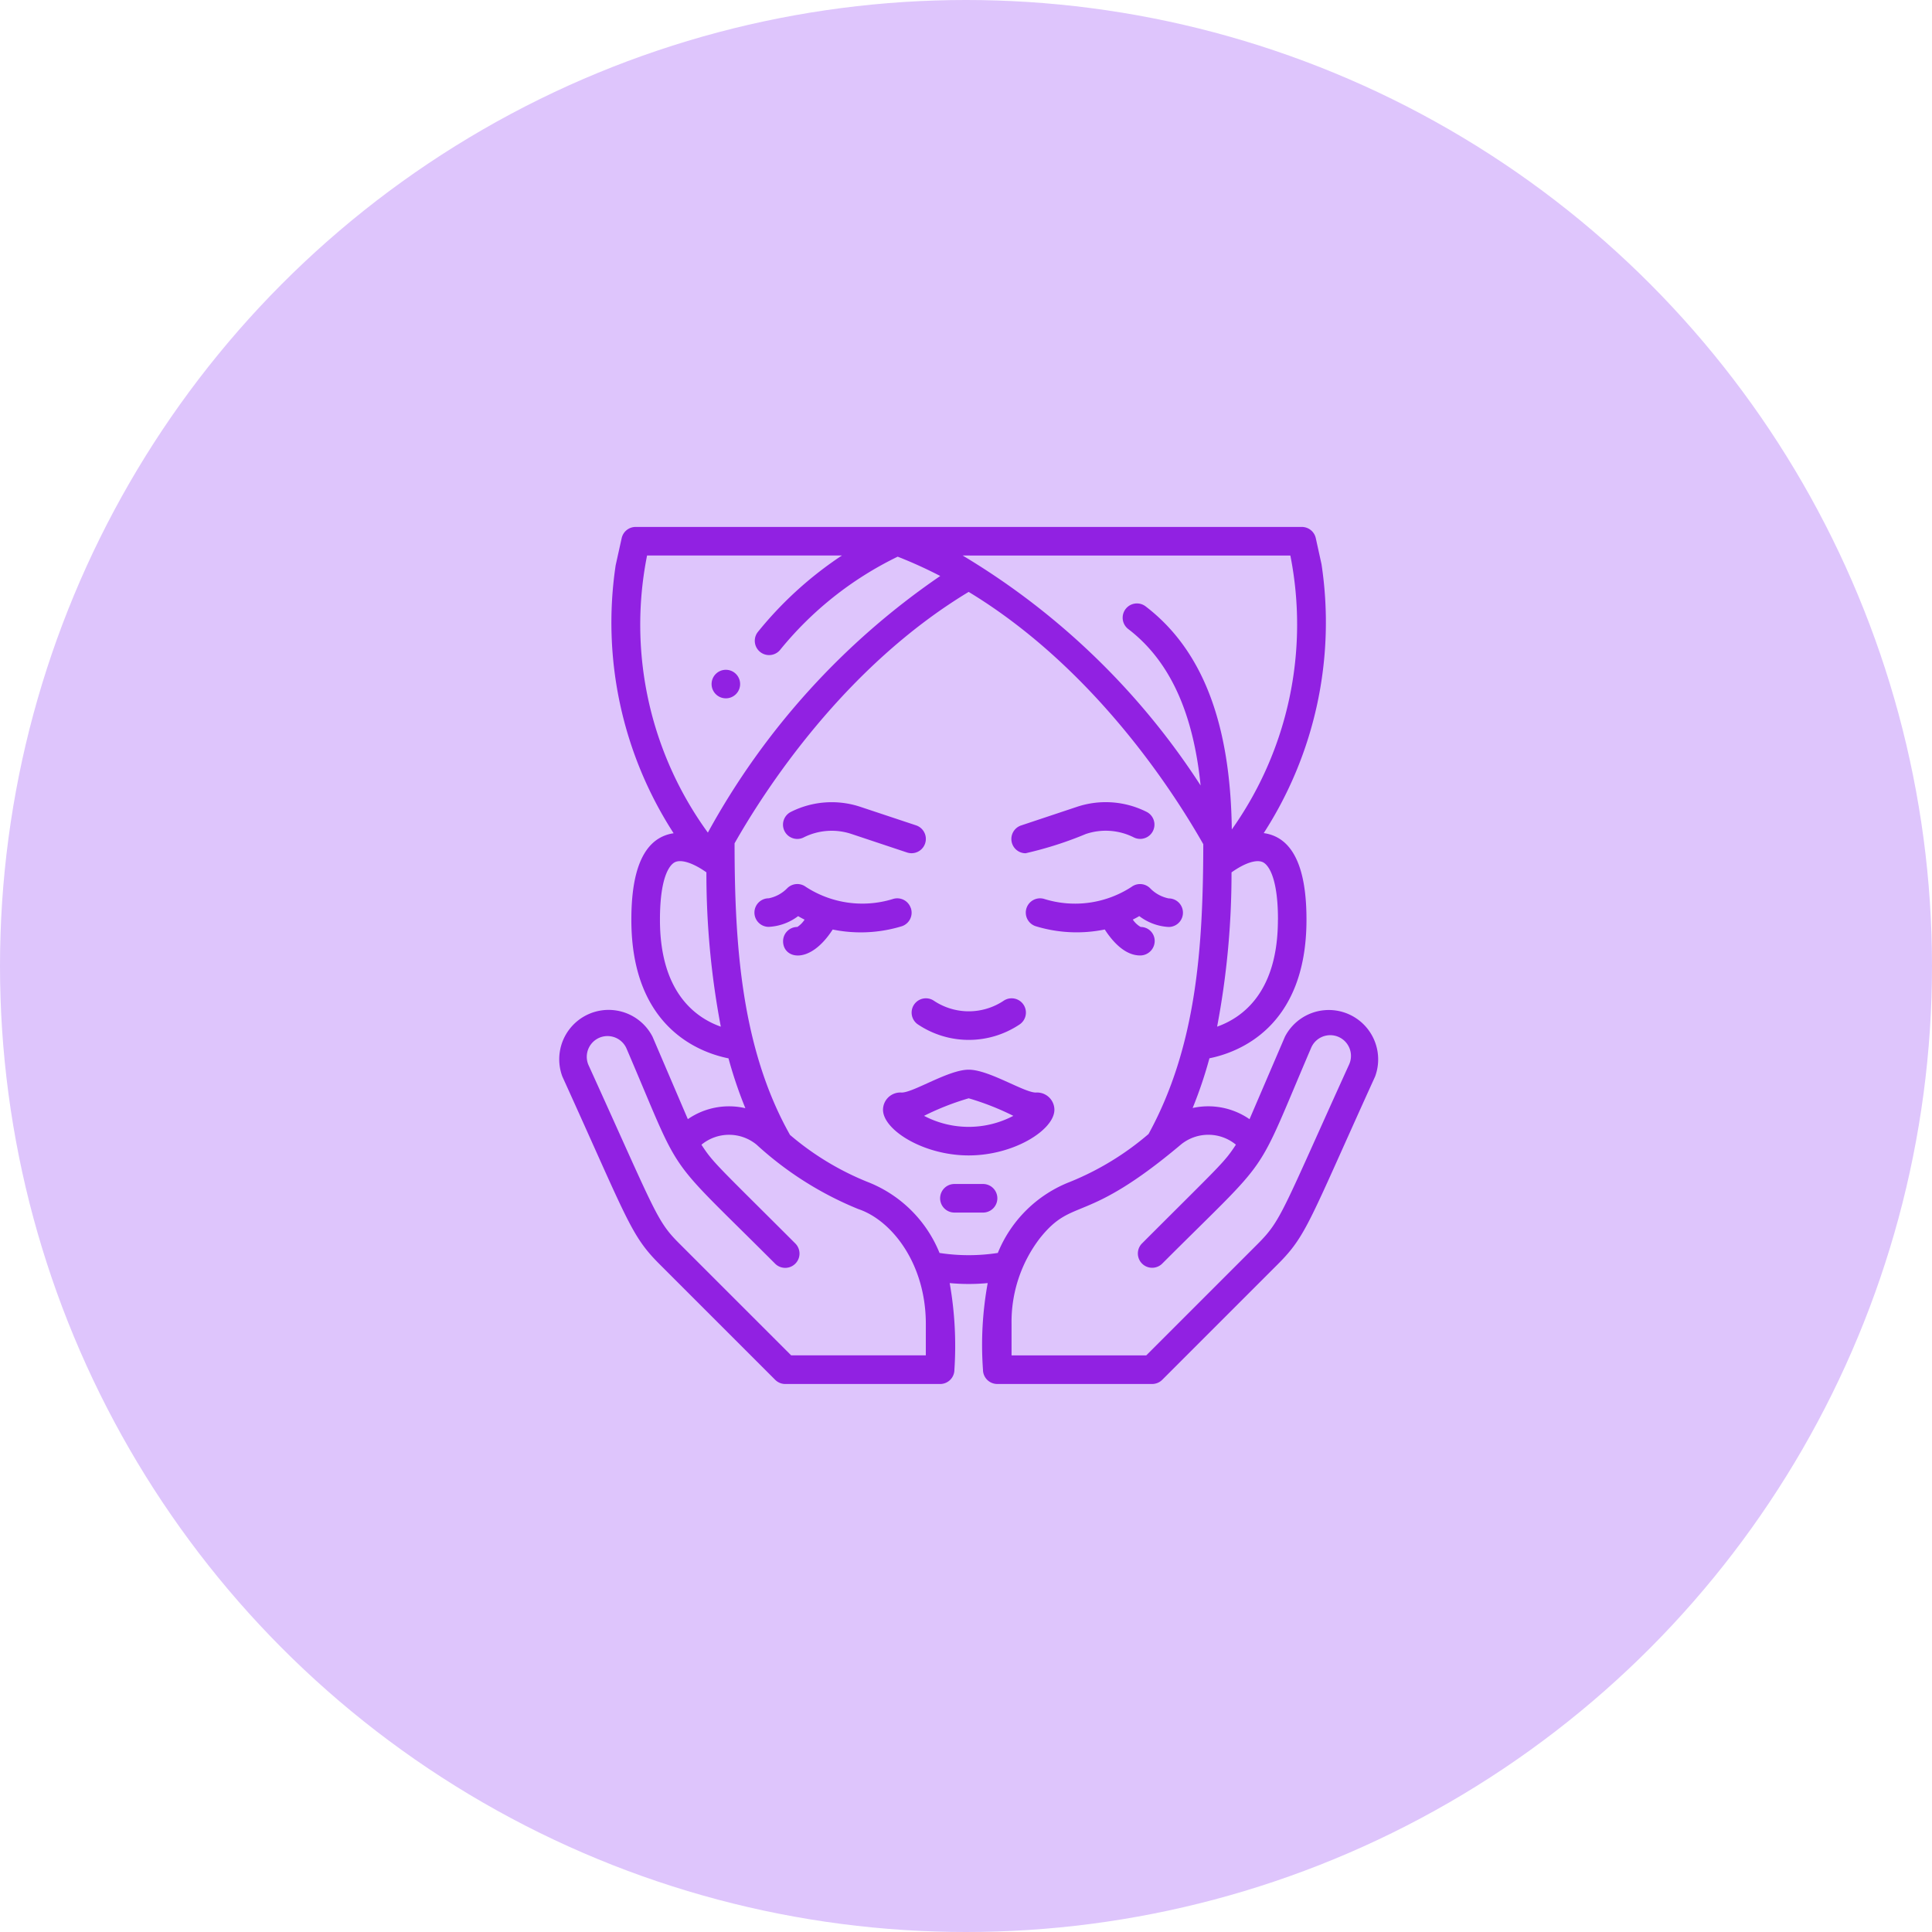 <svg xmlns="http://www.w3.org/2000/svg" width="90" height="90" viewBox="0 0 90 90">
  <g id="Group_773" data-name="Group 773" transform="translate(-35 -0.453)">
    <g id="Group_767" data-name="Group 767" transform="translate(35)">
      <circle id="Ellipse_60" data-name="Ellipse 60" cx="45" cy="45" r="45" transform="translate(0 0.453)" fill="#dec5fc"/>
      <g id="Group_716" data-name="Group 716" transform="translate(26 25)">
        <path id="Shape" d="M32.667,21.645a17.127,17.127,0,0,0,2.795-.894,2.9,2.9,0,0,1,2.234.158.665.665,0,1,0,.595-1.19,4.235,4.235,0,0,0-3.25-.231l-2.58.86a.665.665,0,0,0,.207,1.3Z" transform="translate(-10.88 -6.447)" fill="#9121e2"/>
        <g id="Group_715" data-name="Group 715">
          <path id="Shape-2" data-name="Shape" d="M6.3,27.589,4.655,23.748A2.3,2.3,0,0,0,.453,25.6C3.486,32.273,3.633,33,4.978,34.34l5.39,5.39a.665.665,0,0,0,.47.195h7.214a.665.665,0,0,0,.665-.665,16.773,16.773,0,0,0-.22-4.036,9.378,9.378,0,0,0,1.771,0,16.029,16.029,0,0,0-.22,4.035.665.665,0,0,0,.665.665h7.216a.665.665,0,0,0,.47-.195l5.39-5.39c1.343-1.343,1.45-1.977,4.525-8.737a2.3,2.3,0,0,0-4.2-1.855l-1.649,3.842a3.379,3.379,0,0,0-2.65-.521,19.961,19.961,0,0,0,.782-2.316c1.321-.266,4.521-1.426,4.521-6.454,0-1.7-.3-3.8-1.992-4.036A18.09,18.09,0,0,0,35.818,1.735L35.551.521A.665.665,0,0,0,34.9,0H3.866a.665.665,0,0,0-.649.521L2.937,1.785a18.063,18.063,0,0,0,2.7,12.484c-1.678.25-1.969,2.344-1.969,4.032,0,5.03,3.2,6.188,4.525,6.454a20.124,20.124,0,0,0,.786,2.322,3.372,3.372,0,0,0-2.682.512Zm11.085,11H11.111L5.921,33.4c-1.087-1.084-1.085-1.371-4.256-8.347a.966.966,0,0,1,1.767-.78c2.7,6.291,1.648,4.758,6.933,10.047a.665.665,0,1,0,.941-.941c-3.645-3.644-3.817-3.745-4.373-4.6a2.017,2.017,0,0,1,2.572,0,15.841,15.841,0,0,0,4.728,2.994c1.556.517,3.153,2.534,3.153,5.356Zm.637-4.774a5.948,5.948,0,0,0-3.369-3.31,13.077,13.077,0,0,1-3.593-2.182c-2.286-4.051-2.58-8.933-2.584-13.585,1.41-2.485,5.108-8.216,10.905-11.712,5.81,3.523,9.515,9.262,10.93,11.753-.011,4.724-.293,9.382-2.55,13.5a13.225,13.225,0,0,1-3.651,2.227,5.954,5.954,0,0,0-3.371,3.314,8.916,8.916,0,0,1-2.717,0Zm13.809-5.04c-.553.848-.713.937-4.373,4.6a.665.665,0,0,0,.941.941c5.235-5.235,4.237-3.75,6.933-10.044a.966.966,0,1,1,1.767.78c-3.123,6.871-3.143,7.236-4.252,8.347l-5.194,5.194H21.379V37.129a6.4,6.4,0,0,1,1.324-4c1.56-1.951,2.058-.564,6.557-4.351a2.017,2.017,0,0,1,2.572,0ZM33.787,18.3c0,3.35-1.624,4.549-2.832,4.979a38.26,38.26,0,0,0,.671-7.187c.615-.437,1.161-.619,1.464-.473.163.079.7.506.7,2.681Zm.58-16.967a16.509,16.509,0,0,1-2.728,12.76c-.063-4.97-1.376-8.375-4.015-10.393a.665.665,0,0,0-.808,1.057c1.924,1.471,3.026,3.879,3.37,7.286A33.947,33.947,0,0,0,19.1,1.331ZM4.4,1.331h9.075A17.327,17.327,0,0,0,9.549,4.907a.666.666,0,0,0,1.039.832,16.092,16.092,0,0,1,5.487-4.354,20.9,20.9,0,0,1,1.982.9A34.6,34.6,0,0,0,7.232,14.239,16.466,16.466,0,0,1,4.4,1.331ZM5,18.3c0-2.178.532-2.605.7-2.684.3-.143.854.042,1.464.473a38.269,38.269,0,0,0,.671,7.19C6.629,22.851,5,21.652,5,18.3Z" transform="translate(-0.257 0)" fill="#9121e2"/>
          <path id="Shape-3" data-name="Shape" d="M16.96,20.91a2.91,2.91,0,0,1,2.234-.158l2.581.86a.666.666,0,0,0,.421-1.264l-2.581-.858a4.233,4.233,0,0,0-3.25.231.665.665,0,1,0,.595,1.19Z" transform="translate(-5.522 -6.447)" fill="#9121e2"/>
          <path id="Shape-4" data-name="Shape" d="M21.283,26.118a.665.665,0,0,0-.842-.417,4.825,4.825,0,0,1-4.045-.568.665.665,0,0,0-.865.06,1.654,1.654,0,0,1-.865.472.665.665,0,1,0,0,1.331,2.48,2.48,0,0,0,1.37-.5c.1.06.2.113.3.164A1.178,1.178,0,0,1,16,27a.665.665,0,0,0-.665.665c0,.818,1.229,1.131,2.311-.545a6.533,6.533,0,0,0,3.228-.156.665.665,0,0,0,.413-.843Z" transform="translate(-4.856 -8.366)" fill="#9121e2"/>
          <path id="Shape-5" data-name="Shape" d="M37.923,25.133a4.819,4.819,0,0,1-4.044.568.665.665,0,1,0-.43,1.26,6.521,6.521,0,0,0,3.228.156c.338.525.918,1.21,1.646,1.21a.677.677,0,0,0,.68-.665A.651.651,0,0,0,38.351,27a1.1,1.1,0,0,1-.367-.344c.1-.051.2-.1.3-.163a2.48,2.48,0,0,0,1.37.507.665.665,0,0,0,0-1.331,1.652,1.652,0,0,1-.86-.47A.665.665,0,0,0,37.923,25.133Z" transform="translate(-11.213 -8.365)" fill="#9121e2"/>
          <path id="Shape-6" data-name="Shape" d="M25.3,34.219a4.254,4.254,0,0,0,4.731,0,.665.665,0,0,0-.739-1.107,2.928,2.928,0,0,1-3.254,0,.665.665,0,0,0-.739,1.107Z" transform="translate(-8.536 -11.042)" fill="#9121e2"/>
          <path id="Shape-7" data-name="Shape" d="M30.985,39.863a.808.808,0,0,0-.865-.8c-.552,0-2.184-1.065-3.127-1.065s-2.566,1.065-3.124,1.065a.808.808,0,0,0-.868.8c0,.939,1.88,2.129,3.992,2.129S30.985,40.8,30.985,39.863Zm-3.992-.532a12.5,12.5,0,0,1,2.079.817,4.467,4.467,0,0,1-4.159,0A12.367,12.367,0,0,1,26.992,39.331Z" transform="translate(-7.867 -12.715)" fill="#9121e2"/>
          <path id="Shape-8" data-name="Shape" d="M29,46H27.665a.665.665,0,1,0,0,1.331H29A.665.665,0,0,0,29,46Z" transform="translate(-9.205 -15.392)" fill="#9121e2"/>
        </g>
        <circle id="Oval" cx="0.665" cy="0.665" r="0.665" transform="translate(7.148 6.654)" fill="#9121e2"/>
      </g>
    </g>
  </g>
</svg>
